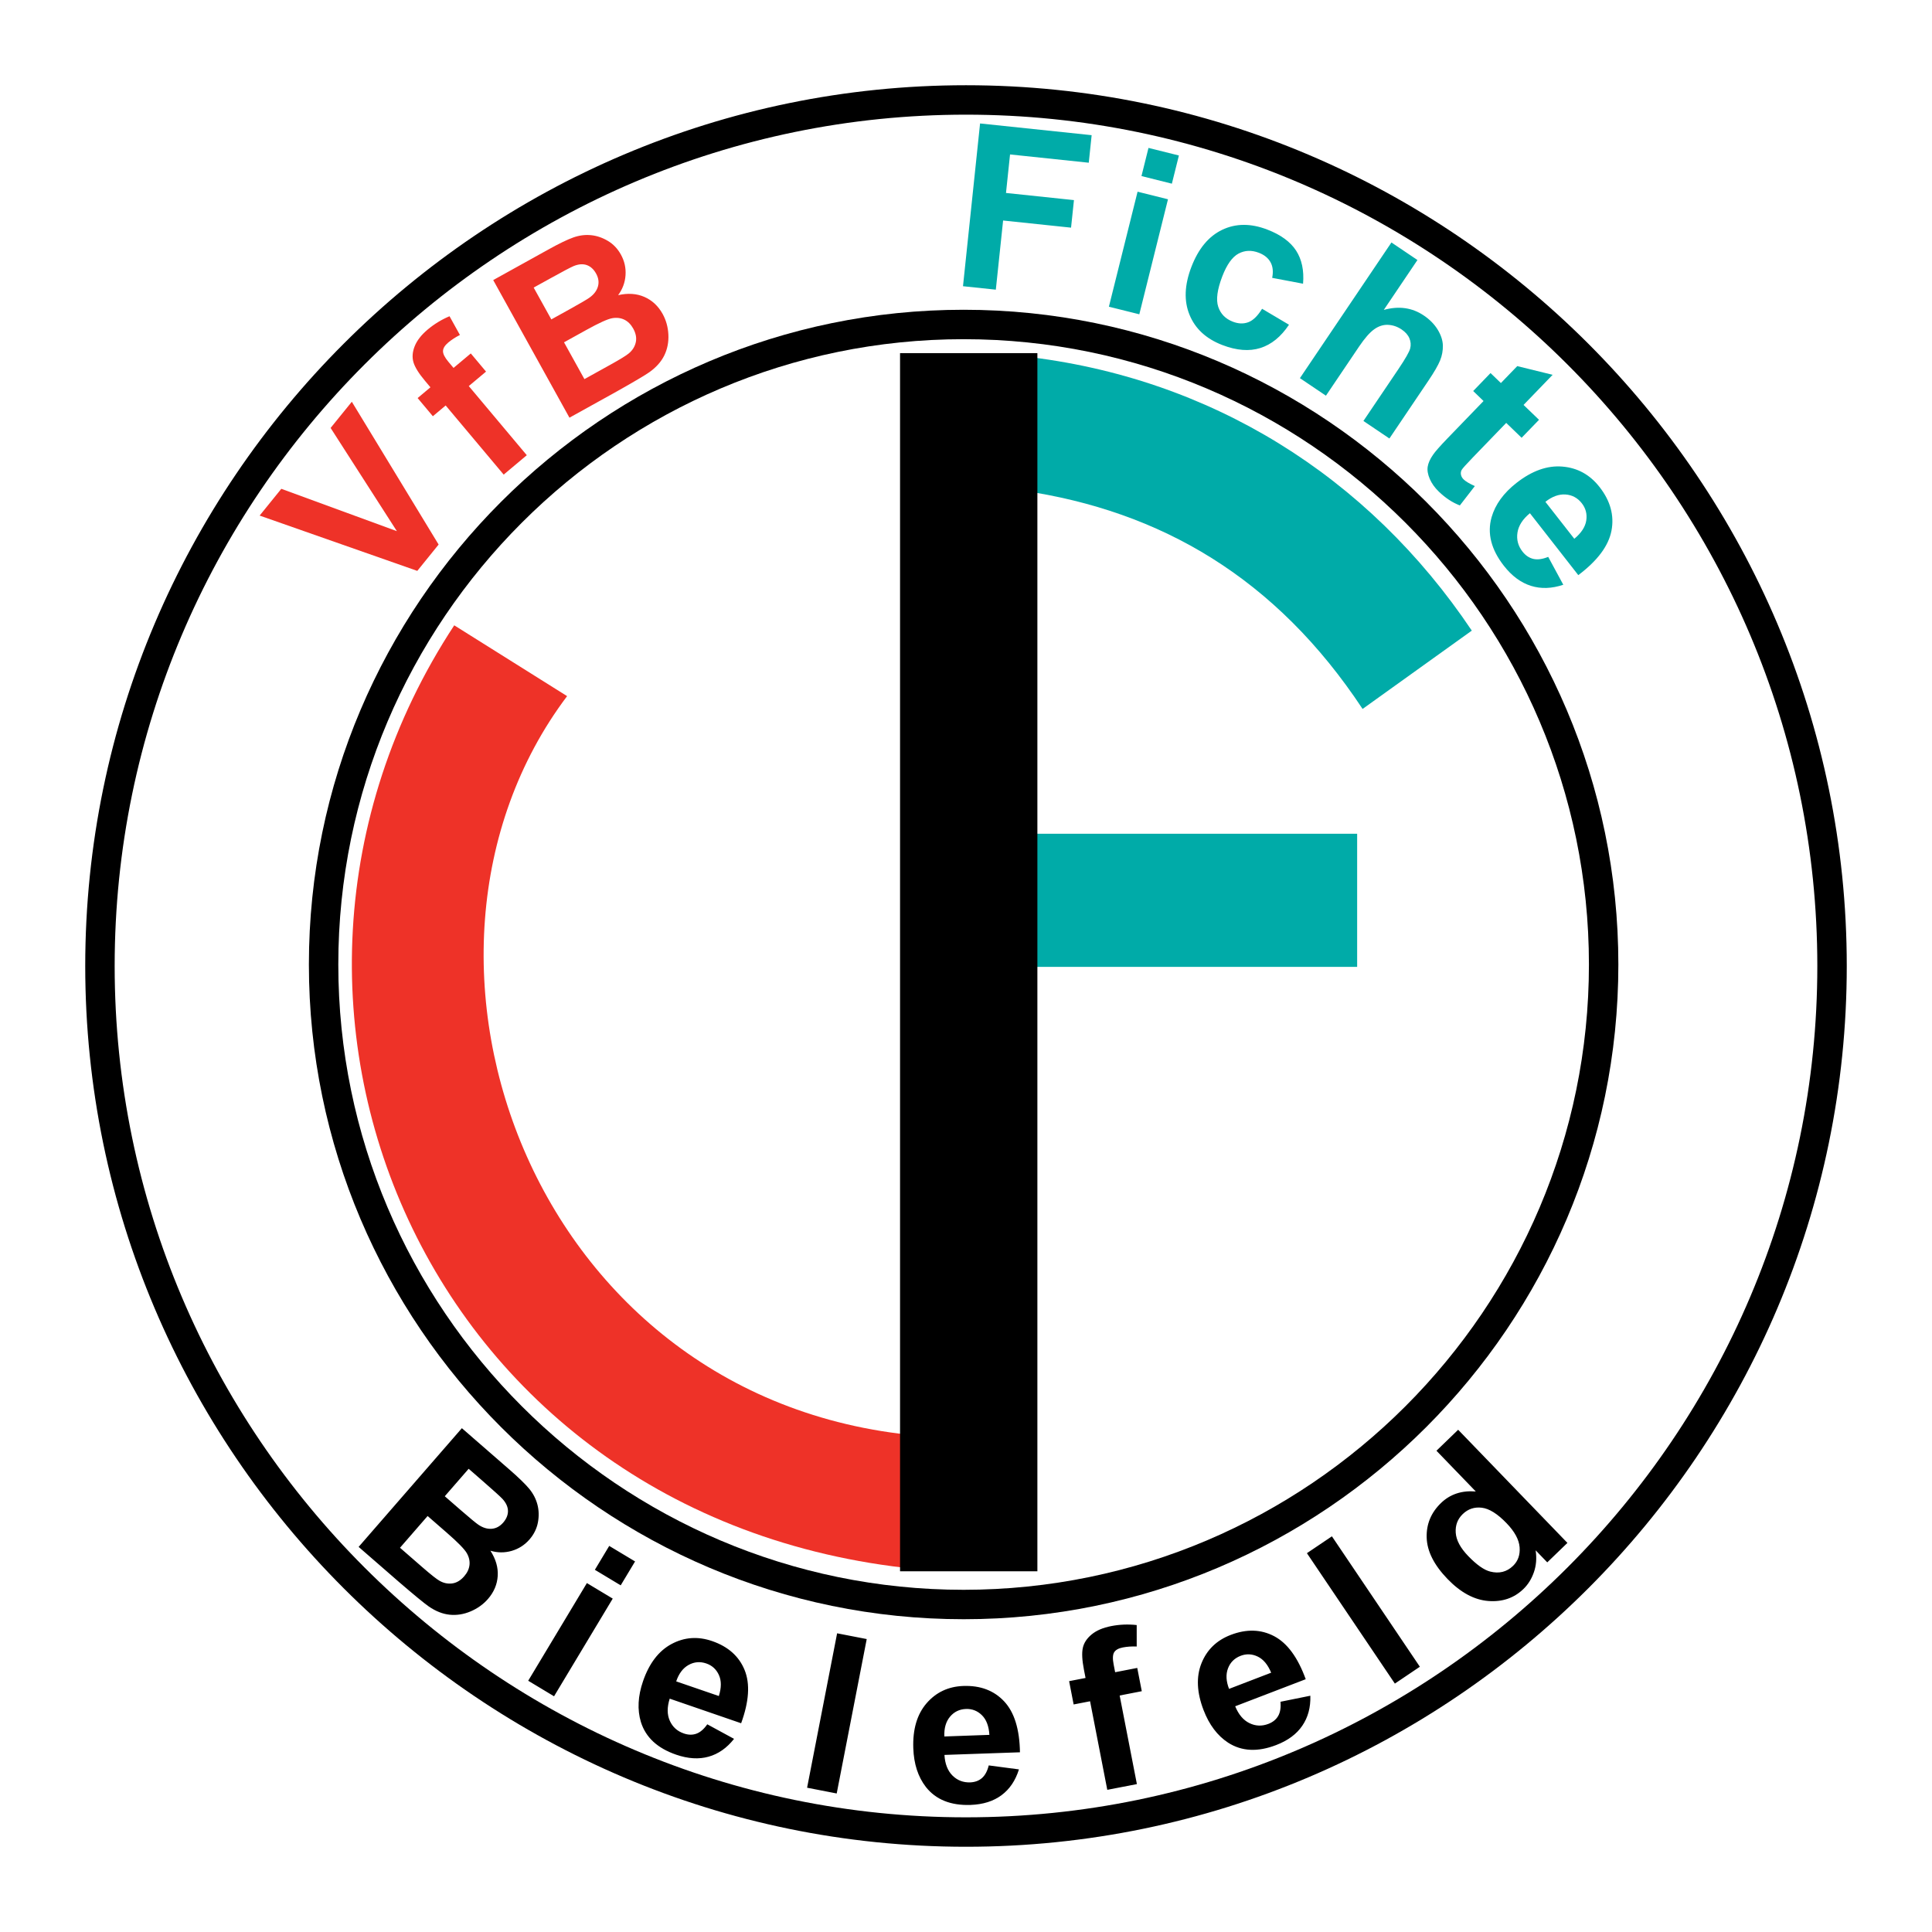 <?xml version="1.0" encoding="utf-8"?>
<!-- Generator: Adobe Illustrator 13.0.0, SVG Export Plug-In . SVG Version: 6.00 Build 14948)  -->
<!DOCTYPE svg PUBLIC "-//W3C//DTD SVG 1.0//EN" "http://www.w3.org/TR/2001/REC-SVG-20010904/DTD/svg10.dtd">
<svg version="1.0" id="Layer_1" xmlns="http://www.w3.org/2000/svg" xmlns:xlink="http://www.w3.org/1999/xlink" x="0px" y="0px"
	 width="192.756px" height="192.756px" viewBox="0 0 192.756 192.756" enable-background="new 0 0 192.756 192.756"
	 xml:space="preserve">
<g>
	<polygon fill-rule="evenodd" clip-rule="evenodd" fill="#FFFFFF" points="0,0 192.756,0 192.756,192.756 0,192.756 0,0 	"/>
	<path d="M96.378,8.504L96.378,8.504c24.201,0,46.17,9.869,62.088,25.787s25.786,37.886,25.786,62.086v0.001v0
		c0,24.2-9.869,46.168-25.787,62.086c-15.917,15.918-37.886,25.787-62.085,25.787h-0.001h0c-24.2,0-46.169-9.869-62.087-25.787
		C18.373,142.547,8.504,120.58,8.504,96.379v-0.001v0c0-24.201,9.869-46.169,25.787-62.087C50.208,18.373,72.177,8.504,96.376,8.504
		H96.378L96.378,8.504z M96.378,11.44L96.378,11.44h-0.002c-23.389,0-44.623,9.54-60.01,24.926
		C20.979,51.753,11.44,72.987,11.44,96.377v0v0.001c0,23.388,9.54,44.623,24.926,60.009s36.622,24.928,60.011,24.928h0h0.001
		c23.389-0.002,44.623-9.541,60.01-24.928c15.387-15.387,24.927-36.621,24.927-60.01v0v-0.001
		c-0.001-23.389-9.54-44.623-24.927-60.01C141.003,20.979,119.769,11.44,96.378,11.44L96.378,11.44z"/>
	<path d="M96.141,30.905L96.141,30.905c17.99,0,34.321,7.336,46.154,19.169c11.833,11.832,19.168,28.163,19.169,46.152v0.001v0
		c0,17.991-7.337,34.321-19.169,46.155c-11.833,11.832-28.163,19.168-46.153,19.168h-0.001H96.14
		c-17.99,0-34.321-7.336-46.153-19.17c-11.833-11.832-19.168-28.162-19.169-46.152v-0.001v0c0-17.99,7.336-34.321,19.169-46.154
		C61.819,38.24,78.15,30.905,96.139,30.905H96.141L96.141,30.905z M96.141,33.841L96.141,33.841h-0.002
		c-17.179,0-32.775,7.006-44.077,18.308S33.754,79.047,33.753,96.227v0v0.001c0,17.179,7.007,32.775,18.309,44.076
		c11.302,11.303,26.898,18.311,44.078,18.311h0.001h0.001c17.179-0.002,32.775-7.008,44.077-18.309
		c11.302-11.303,18.309-26.898,18.309-44.079v0v-0.001c0-17.179-7.007-32.775-18.309-44.077
		C128.917,40.847,113.32,33.841,96.141,33.841L96.141,33.841z"/>
	<path fill-rule="evenodd" clip-rule="evenodd" fill="#EE3228" d="M45.319,62.388l11.261,7.065
		c-19.696,26.15-3.278,71.697,36.821,73.914l0.339,13.369C43.16,153.316,20.264,100.557,45.319,62.388L45.319,62.388z"/>
	<path fill-rule="evenodd" clip-rule="evenodd" fill="#00ABA8" d="M102.056,35.547l-0.089,13.395
		c13.888,2.028,25.352,8.74,33.979,21.789l10.896-7.813C136.52,47.518,120.749,37.631,102.056,35.547L102.056,35.547z"/>
	<polygon fill-rule="evenodd" clip-rule="evenodd" fill="#00ABA8" points="100.215,83.183 135.403,83.183 135.403,96.466 
		99.933,96.466 100.215,83.183 	"/>
	<polygon fill-rule="evenodd" clip-rule="evenodd" points="89.798,35.232 103.5,35.232 103.5,156.768 89.798,156.768 89.798,35.232 
			"/>
	<path fill-rule="evenodd" clip-rule="evenodd" d="M46.081,142.49l4.732,4.117c0.938,0.816,1.603,1.463,1.996,1.939
		c0.393,0.477,0.662,1.002,0.81,1.564c0.148,0.564,0.166,1.16,0.05,1.779c-0.119,0.623-0.397,1.191-0.842,1.703
		c-0.482,0.555-1.076,0.934-1.774,1.139c-0.701,0.201-1.41,0.197-2.124-0.016c0.54,0.834,0.782,1.676,0.729,2.518
		c-0.054,0.844-0.376,1.609-0.97,2.293c-0.467,0.537-1.05,0.955-1.741,1.246c-0.69,0.291-1.389,0.4-2.085,0.328
		c-0.699-0.072-1.399-0.348-2.095-0.832c-0.435-0.303-1.423-1.113-2.953-2.428l-4.033-3.506L46.081,142.49L46.081,142.49z
		 M46.758,146.541l-2.383,2.74l1.567,1.363c0.931,0.809,1.525,1.299,1.773,1.469c0.45,0.309,0.897,0.445,1.332,0.414
		c0.438-0.031,0.825-0.236,1.158-0.619c0.318-0.367,0.477-0.754,0.475-1.154c-0.004-0.404-0.183-0.805-0.542-1.201
		c-0.214-0.23-0.882-0.838-2.007-1.816L46.758,146.541L46.758,146.541z M42.663,151.252l-2.755,3.168l2.212,1.924
		c0.862,0.75,1.433,1.201,1.705,1.354c0.411,0.244,0.837,0.338,1.278,0.283c0.44-0.055,0.845-0.295,1.21-0.715
		c0.309-0.354,0.485-0.732,0.529-1.129s-0.047-0.797-0.275-1.189c-0.23-0.396-0.887-1.07-1.975-2.016L42.663,151.252L42.663,151.252
		z M59.35,156.619l1.432-2.383l2.579,1.549l-1.434,2.385L59.35,156.619L59.35,156.619z M52.699,167.688l5.855-9.744l2.579,1.549
		l-5.856,9.746L52.699,167.688L52.699,167.688z M70.567,172.035l2.669,1.451c-0.722,0.916-1.57,1.508-2.543,1.779
		c-0.974,0.273-2.054,0.205-3.233-0.201c-1.87-0.643-3.043-1.73-3.519-3.264c-0.369-1.221-0.299-2.578,0.214-4.068
		c0.613-1.781,1.56-3.018,2.836-3.705c1.279-0.688,2.633-0.787,4.056-0.297c1.6,0.551,2.681,1.514,3.242,2.887
		c0.561,1.375,0.444,3.145-0.346,5.311l-7.127-2.453c-0.271,0.85-0.266,1.586,0.009,2.205c0.277,0.619,0.747,1.043,1.401,1.268
		c0.444,0.154,0.863,0.162,1.249,0.023c0.385-0.137,0.752-0.451,1.091-0.938L70.567,172.035L70.567,172.035z M71.719,169.213
		c0.262-0.828,0.264-1.529,0.007-2.094c-0.256-0.568-0.678-0.955-1.257-1.154c-0.62-0.213-1.211-0.164-1.772,0.15
		c-0.56,0.312-0.97,0.859-1.232,1.637L71.719,169.213L71.719,169.213z M80.524,178.361l2.995-15.406l2.954,0.574l-2.995,15.406
		L80.524,178.361L80.524,178.361z M98.647,176.135l3.013,0.398c-0.346,1.113-0.926,1.971-1.737,2.572
		c-0.812,0.604-1.843,0.928-3.09,0.973c-1.976,0.068-3.462-0.527-4.455-1.787c-0.782-1.006-1.204-2.301-1.258-3.875
		c-0.066-1.883,0.375-3.377,1.32-4.477c0.948-1.098,2.176-1.678,3.68-1.73c1.691-0.059,3.046,0.453,4.062,1.535
		s1.542,2.777,1.579,5.082l-7.533,0.262c0.051,0.891,0.32,1.578,0.799,2.057c0.481,0.479,1.071,0.707,1.763,0.684
		c0.47-0.018,0.864-0.16,1.174-0.428c0.311-0.268,0.54-0.691,0.683-1.266H98.647L98.647,176.135z M98.712,173.088
		c-0.053-0.867-0.301-1.523-0.743-1.959c-0.443-0.438-0.975-0.646-1.587-0.625c-0.655,0.023-1.19,0.281-1.6,0.773
		c-0.411,0.494-0.599,1.15-0.564,1.971L98.712,173.088L98.712,173.088z M106.666,167.729l1.639-0.318l-0.163-0.838
		c-0.183-0.941-0.219-1.662-0.109-2.162c0.108-0.5,0.404-0.949,0.882-1.344c0.48-0.396,1.132-0.672,1.951-0.832
		c0.839-0.164,1.688-0.197,2.543-0.104l0.001,2.141c-0.489-0.021-0.953,0.01-1.387,0.094c-0.428,0.084-0.716,0.244-0.861,0.479
		c-0.146,0.234-0.166,0.639-0.057,1.203l0.153,0.789l2.206-0.428l0.452,2.322l-2.207,0.43l1.719,8.838l-2.954,0.572l-1.717-8.836
		l-1.64,0.318L106.666,167.729L106.666,167.729z M127.755,169.785l2.978-0.602c0.036,1.164-0.233,2.164-0.805,2.996
		c-0.57,0.836-1.44,1.479-2.605,1.926c-1.846,0.709-3.444,0.629-4.794-0.238c-1.067-0.697-1.887-1.783-2.451-3.254
		c-0.675-1.758-0.745-3.316-0.21-4.662c0.539-1.348,1.512-2.295,2.916-2.834c1.58-0.607,3.027-0.564,4.34,0.127
		c1.312,0.693,2.362,2.125,3.148,4.291l-7.037,2.701c0.338,0.826,0.815,1.387,1.425,1.684c0.61,0.297,1.242,0.32,1.889,0.072
		c0.438-0.168,0.765-0.432,0.971-0.785s0.286-0.83,0.233-1.42L127.755,169.785L127.755,169.785z M126.824,166.885
		c-0.333-0.803-0.781-1.342-1.342-1.609c-0.561-0.27-1.132-0.295-1.704-0.076c-0.611,0.236-1.034,0.654-1.261,1.254
		c-0.228,0.6-0.191,1.281,0.107,2.045L126.824,166.885L126.824,166.885z M139.166,167.973l-8.775-13.012l2.494-1.682l8.775,13.012
		L139.166,167.973L139.166,167.973z M156.382,153.936l-2.011,1.941l-1.159-1.201c0.117,0.791,0.058,1.521-0.176,2.186
		c-0.233,0.67-0.581,1.227-1.042,1.672c-0.938,0.906-2.112,1.307-3.511,1.197c-1.402-0.111-2.76-0.844-4.067-2.199
		c-1.338-1.385-2.031-2.756-2.076-4.105c-0.045-1.352,0.433-2.51,1.429-3.471c0.913-0.883,2.073-1.266,3.471-1.15l-3.926-4.066
		l2.166-2.092L156.382,153.936L156.382,153.936z M146.484,155.248c0.843,0.873,1.575,1.391,2.191,1.547
		c0.893,0.229,1.655,0.037,2.282-0.568c0.496-0.479,0.715-1.102,0.655-1.859c-0.06-0.76-0.496-1.564-1.308-2.404
		c-0.906-0.939-1.731-1.453-2.468-1.539c-0.738-0.088-1.372,0.125-1.901,0.637c-0.512,0.494-0.746,1.117-0.697,1.857
		C145.287,153.66,145.702,154.439,146.484,155.248L146.484,155.248z"/>
	<path fill-rule="evenodd" clip-rule="evenodd" fill="#EE3228" d="M41.633,56.957l-15.729-5.518l2.162-2.67l11.53,4.225
		l-6.611-10.298l2.116-2.614l8.66,14.247L41.633,56.957L41.633,56.957z M41.667,39.714l1.278-1.073l-0.55-0.655
		c-0.613-0.731-0.997-1.346-1.142-1.836c-0.147-0.492-0.108-1.029,0.12-1.605c0.229-0.575,0.663-1.134,1.303-1.671
		c0.656-0.55,1.383-0.991,2.174-1.323l1.037,1.869c-0.438,0.22-0.829,0.475-1.167,0.757c-0.333,0.28-0.508,0.559-0.52,0.835
		c-0.014,0.277,0.164,0.639,0.534,1.081l0.516,0.614l1.722-1.444l1.521,1.812l-1.722,1.444l5.788,6.898l-2.306,1.935l-5.788-6.897
		l-1.278,1.073L41.667,39.714L41.667,39.714z M49.208,27.943l5.485-3.04c1.086-0.603,1.922-1.005,2.505-1.211
		c0.583-0.207,1.17-0.284,1.748-0.23c0.579,0.054,1.146,0.243,1.689,0.565c0.545,0.32,0.985,0.781,1.313,1.374
		c0.356,0.642,0.51,1.328,0.461,2.056s-0.296,1.394-0.739,1.992c0.969-0.221,1.843-0.164,2.617,0.173
		c0.775,0.339,1.383,0.906,1.823,1.698c0.345,0.623,0.538,1.313,0.574,2.061c0.036,0.752-0.099,1.446-0.405,2.075
		c-0.307,0.629-0.808,1.193-1.499,1.683c-0.432,0.304-1.53,0.955-3.291,1.943l-4.675,2.591L49.208,27.943L49.208,27.943z
		 M53.245,28.691l1.761,3.176l1.815-1.006c1.079-0.598,1.744-0.989,1.989-1.164c0.444-0.317,0.725-0.689,0.846-1.111
		c0.121-0.422,0.059-0.855-0.187-1.298c-0.235-0.425-0.546-0.705-0.924-0.84c-0.381-0.134-0.822-0.103-1.312,0.098
		c-0.291,0.122-1.093,0.544-2.397,1.267L53.245,28.691L53.245,28.691z M56.272,34.152l2.035,3.672l2.566-1.422
		c0.998-0.553,1.616-0.934,1.855-1.138c0.369-0.301,0.605-0.674,0.702-1.105c0.099-0.433,0.014-0.896-0.256-1.382
		c-0.227-0.41-0.522-0.705-0.879-0.881c-0.359-0.176-0.768-0.227-1.216-0.149c-0.451,0.079-1.31,0.468-2.569,1.166L56.272,34.152
		L56.272,34.152z"/>
	<path fill-rule="evenodd" clip-rule="evenodd" fill="#00ABA8" d="M96.078,28.556l1.704-16.239l11.132,1.17l-0.288,2.748
		l-7.854-0.826l-0.404,3.843l6.78,0.713l-0.289,2.748l-6.779-0.712L99.354,28.9L96.078,28.556L96.078,28.556z M113.885,17.566
		l0.7-2.809l3.034,0.756l-0.701,2.812L113.885,17.566L113.885,17.566z M110.635,30.601l2.861-11.475l3.034,0.756l-2.861,11.475
		L110.635,30.601L110.635,30.601z M130.007,28.306l-3.082-0.584c0.123-0.614,0.07-1.133-0.161-1.553
		c-0.231-0.422-0.621-0.741-1.167-0.95c-0.729-0.28-1.407-0.25-2.032,0.084c-0.625,0.337-1.166,1.096-1.618,2.273
		c-0.503,1.311-0.639,2.322-0.404,3.029c0.233,0.708,0.722,1.207,1.461,1.491c0.555,0.213,1.069,0.229,1.544,0.05
		s0.934-0.627,1.371-1.339l2.684,1.591c-0.802,1.202-1.757,1.977-2.86,2.324c-1.104,0.347-2.369,0.248-3.788-0.297
		c-1.615-0.62-2.707-1.625-3.273-3.01c-0.57-1.385-0.509-2.983,0.184-4.786c0.699-1.822,1.726-3.059,3.078-3.704
		c1.352-0.645,2.852-0.652,4.493-0.021c1.344,0.516,2.303,1.218,2.875,2.099c0.571,0.884,0.804,1.986,0.694,3.304L130.007,28.306
		L130.007,28.306z M141.418,25.942l-3.357,4.978c1.495-0.414,2.827-0.229,3.99,0.556c0.597,0.402,1.062,0.878,1.393,1.42
		c0.328,0.544,0.501,1.076,0.511,1.581c0.009,0.508-0.081,1.006-0.276,1.482c-0.192,0.478-0.586,1.161-1.179,2.039l-3.879,5.751
		l-2.593-1.749l3.493-5.178c0.693-1.029,1.084-1.717,1.173-2.057c0.087-0.342,0.061-0.684-0.079-1.013
		c-0.138-0.332-0.396-0.625-0.771-0.878c-0.43-0.29-0.888-0.444-1.366-0.464c-0.478-0.021-0.941,0.13-1.379,0.446
		c-0.44,0.314-0.941,0.886-1.499,1.712l-3.312,4.91l-2.596-1.75l9.131-13.537L141.418,25.942L141.418,25.942z M153.548,41.884
		l-1.736,1.793l-1.537-1.484l-3.312,3.429c-0.672,0.696-1.05,1.116-1.129,1.258c-0.08,0.141-0.106,0.302-0.074,0.475
		c0.032,0.176,0.123,0.337,0.271,0.481c0.21,0.202,0.584,0.422,1.115,0.66l-1.496,1.931c-0.736-0.281-1.44-0.743-2.103-1.382
		c-0.404-0.391-0.703-0.813-0.898-1.261c-0.195-0.452-0.265-0.862-0.207-1.224s0.234-0.758,0.529-1.181
		c0.205-0.308,0.691-0.862,1.46-1.659l3.583-3.71l-1.033-0.997l1.731-1.793l1.033,0.997l1.632-1.69l3.53,0.867l-2.902,3.006
		L153.548,41.884L153.548,41.884z M154.465,55.559l1.505,2.782c-1.147,0.386-2.227,0.424-3.225,0.11
		c-1.004-0.314-1.907-0.983-2.706-2.006c-1.266-1.62-1.676-3.237-1.224-4.838c0.368-1.279,1.2-2.423,2.492-3.433
		c1.544-1.207,3.071-1.75,4.574-1.623c1.506,0.125,2.741,0.804,3.706,2.038c1.083,1.386,1.479,2.839,1.191,4.354
		c-0.29,1.516-1.395,2.997-3.311,4.438l-4.826-6.177c-0.717,0.586-1.133,1.232-1.242,1.928c-0.109,0.698,0.058,1.333,0.501,1.899
		c0.301,0.386,0.663,0.631,1.076,0.73c0.415,0.097,0.913,0.033,1.485-0.2L154.465,55.559L154.465,55.559z M157.068,53.754
		c0.696-0.574,1.096-1.185,1.194-1.824c0.098-0.642-0.052-1.216-0.444-1.719c-0.42-0.537-0.967-0.83-1.631-0.876
		c-0.665-0.042-1.334,0.204-2.003,0.733L157.068,53.754L157.068,53.754z"/>
</g>
</svg>

